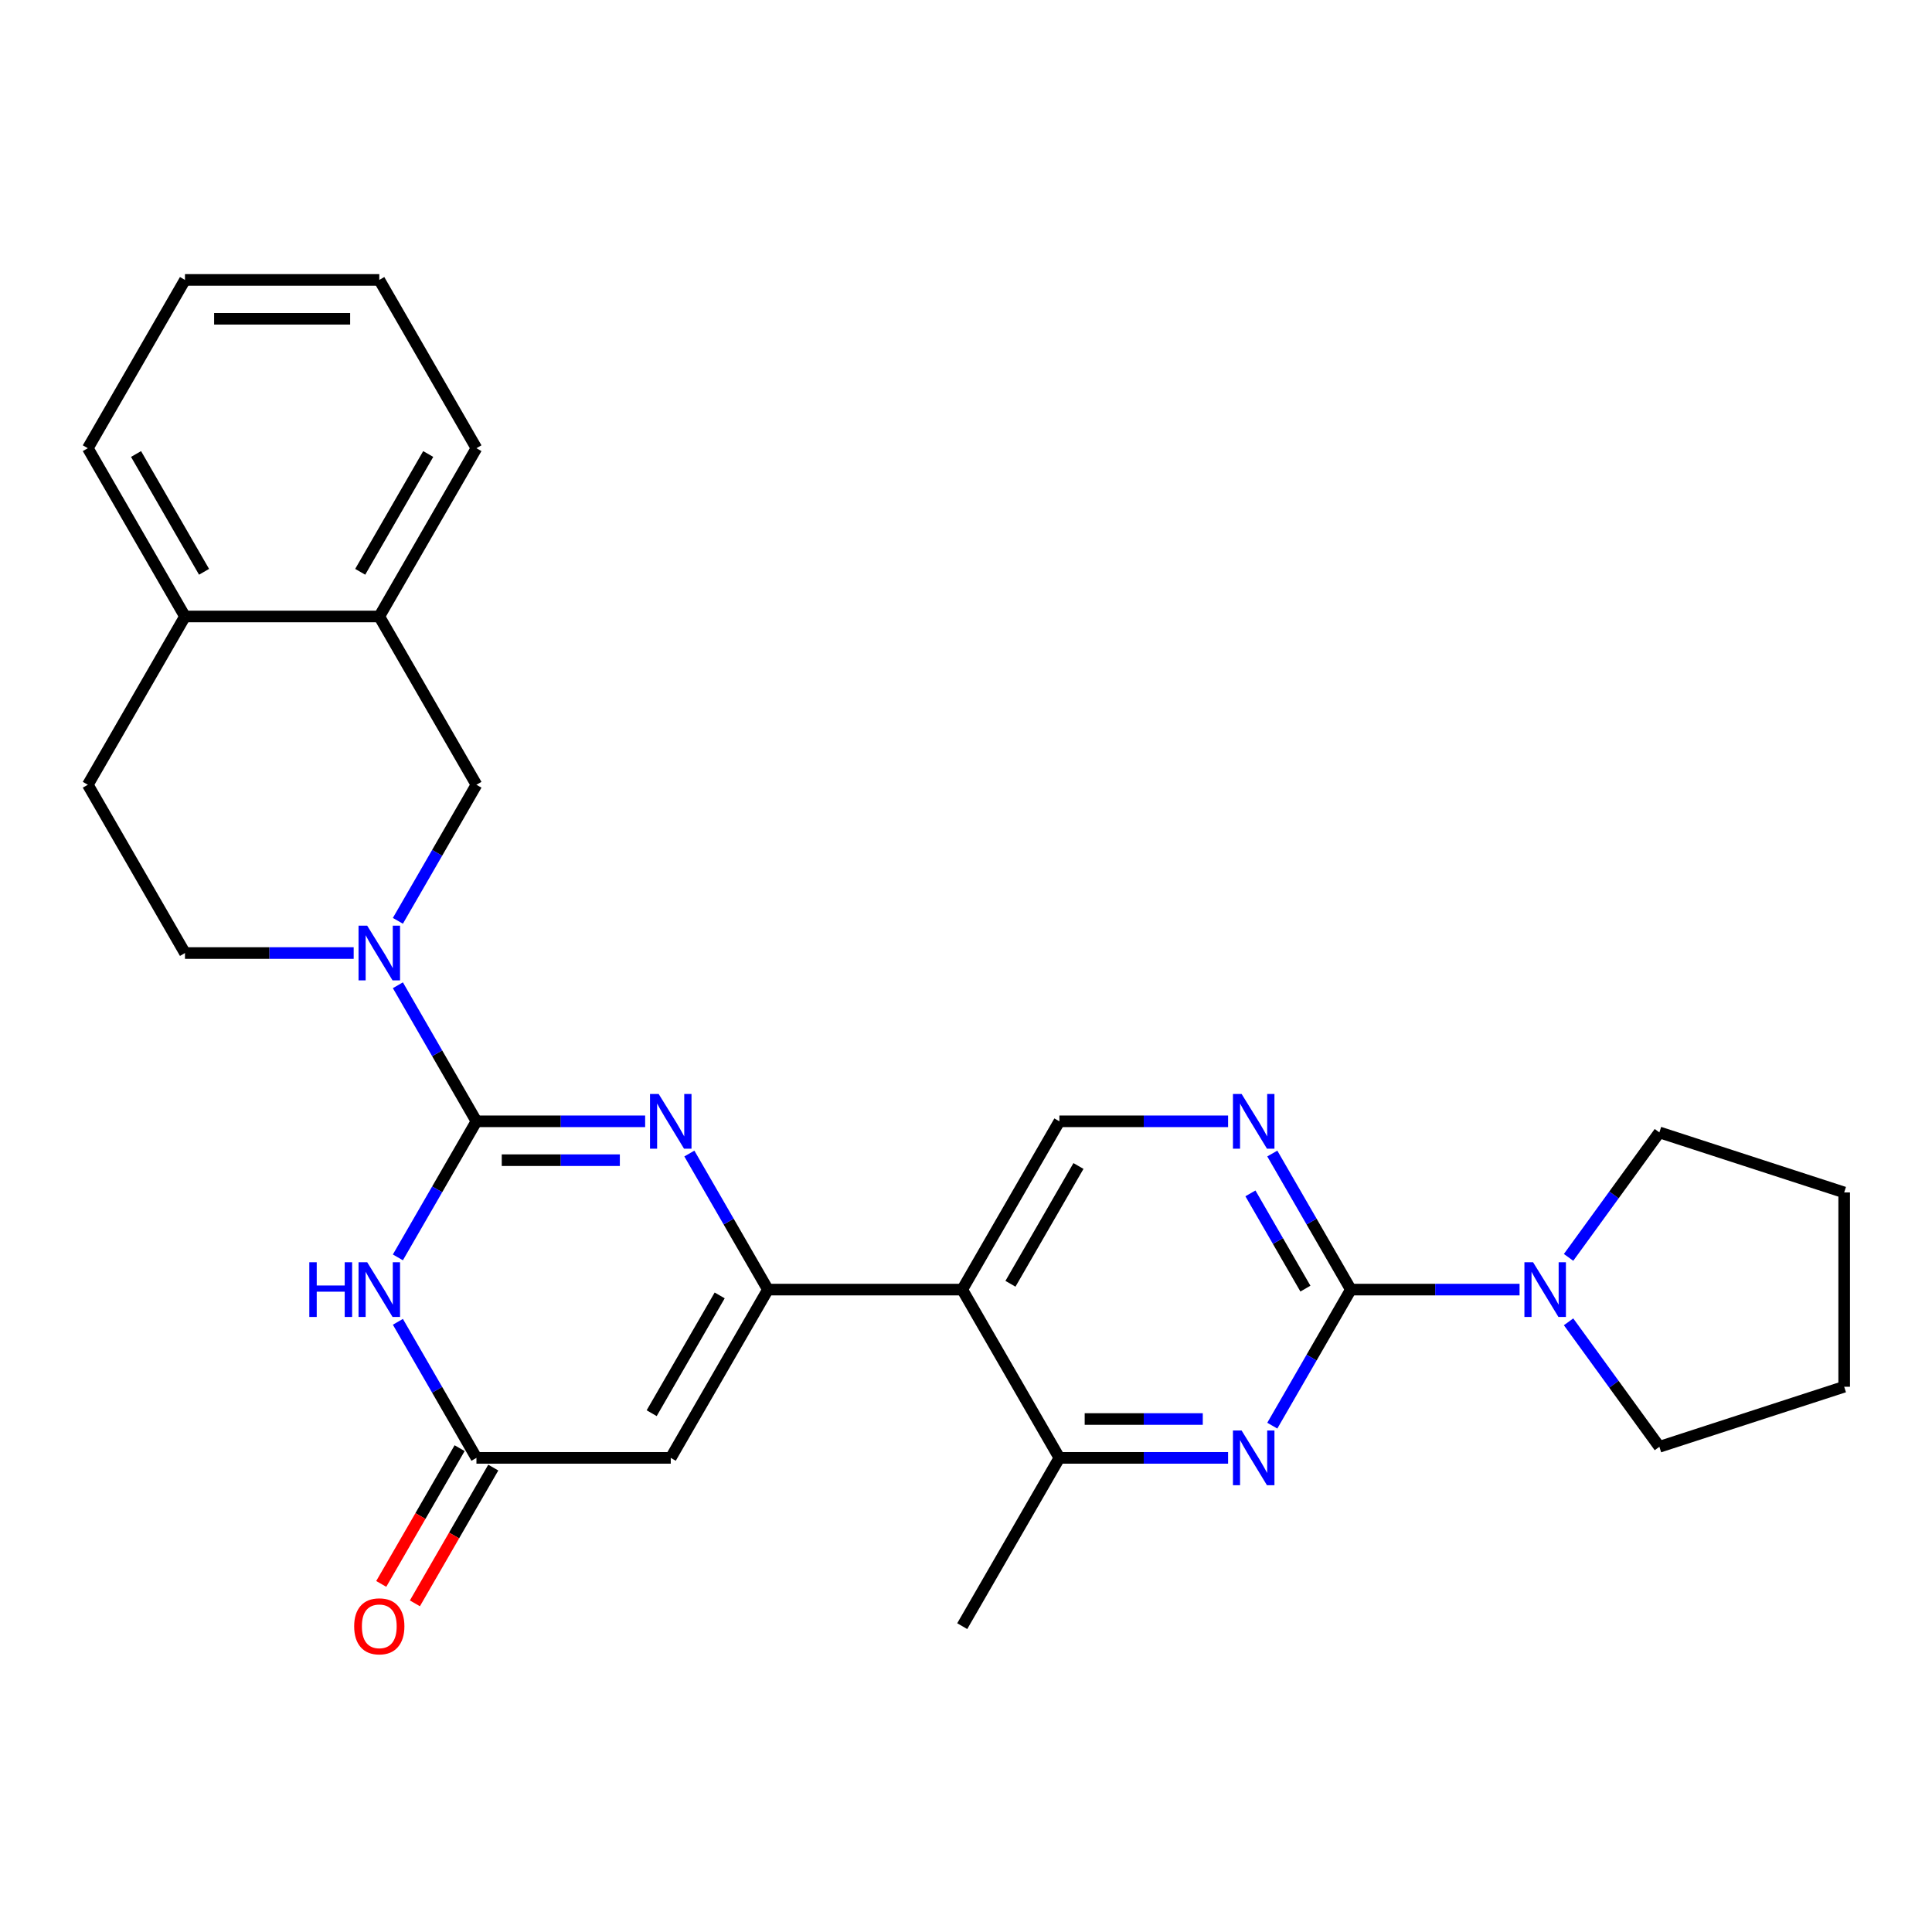 <?xml version='1.0' encoding='iso-8859-1'?>
<svg version='1.1' baseProfile='full'
              xmlns='http://www.w3.org/2000/svg'
                      xmlns:rdkit='http://www.rdkit.org/xml'
                      xmlns:xlink='http://www.w3.org/1999/xlink'
                  xml:space='preserve'
width='1000px' height='1000px' viewBox='0 0 1000 1000'>
<!-- END OF HEADER -->
<rect style='opacity:1.0;fill:#FFFFFF;stroke:none' width='1000' height='1000' x='0' y='0'> </rect>
<path class='bond-1' d='M 246.607,580.392 L 290.267,580.392' style='fill:none;fill-rule:evenodd;stroke:#000000;stroke-width:6px;stroke-linecap:butt;stroke-linejoin:miter;stroke-opacity:1' />
<path class='bond-1' d='M 290.267,580.392 L 333.928,580.392' style='fill:none;fill-rule:evenodd;stroke:#0000FF;stroke-width:6px;stroke-linecap:butt;stroke-linejoin:miter;stroke-opacity:1' />
<path class='bond-1' d='M 259.705,600.508 L 290.267,600.508' style='fill:none;fill-rule:evenodd;stroke:#000000;stroke-width:6px;stroke-linecap:butt;stroke-linejoin:miter;stroke-opacity:1' />
<path class='bond-1' d='M 290.267,600.508 L 320.83,600.508' style='fill:none;fill-rule:evenodd;stroke:#0000FF;stroke-width:6px;stroke-linecap:butt;stroke-linejoin:miter;stroke-opacity:1' />
<path class='bond-2' d='M 246.607,580.392 L 226.276,615.606' style='fill:none;fill-rule:evenodd;stroke:#000000;stroke-width:6px;stroke-linecap:butt;stroke-linejoin:miter;stroke-opacity:1' />
<path class='bond-2' d='M 226.276,615.606 L 205.946,650.819' style='fill:none;fill-rule:evenodd;stroke:#0000FF;stroke-width:6px;stroke-linecap:butt;stroke-linejoin:miter;stroke-opacity:1' />
<path class='bond-5' d='M 246.607,580.392 L 226.276,545.179' style='fill:none;fill-rule:evenodd;stroke:#000000;stroke-width:6px;stroke-linecap:butt;stroke-linejoin:miter;stroke-opacity:1' />
<path class='bond-5' d='M 226.276,545.179 L 205.946,509.965' style='fill:none;fill-rule:evenodd;stroke:#0000FF;stroke-width:6px;stroke-linecap:butt;stroke-linejoin:miter;stroke-opacity:1' />
<path class='bond-0' d='M 397.471,667.494 L 377.14,632.28' style='fill:none;fill-rule:evenodd;stroke:#000000;stroke-width:6px;stroke-linecap:butt;stroke-linejoin:miter;stroke-opacity:1' />
<path class='bond-0' d='M 377.14,632.28 L 356.81,597.067' style='fill:none;fill-rule:evenodd;stroke:#0000FF;stroke-width:6px;stroke-linecap:butt;stroke-linejoin:miter;stroke-opacity:1' />
<path class='bond-6' d='M 397.471,667.494 L 498.047,667.494' style='fill:none;fill-rule:evenodd;stroke:#000000;stroke-width:6px;stroke-linecap:butt;stroke-linejoin:miter;stroke-opacity:1' />
<path class='bond-28' d='M 397.471,667.494 L 347.183,754.595' style='fill:none;fill-rule:evenodd;stroke:#000000;stroke-width:6px;stroke-linecap:butt;stroke-linejoin:miter;stroke-opacity:1' />
<path class='bond-28' d='M 372.507,670.501 L 337.306,731.472' style='fill:none;fill-rule:evenodd;stroke:#000000;stroke-width:6px;stroke-linecap:butt;stroke-linejoin:miter;stroke-opacity:1' />
<path class='bond-8' d='M 205.946,684.168 L 226.276,719.382' style='fill:none;fill-rule:evenodd;stroke:#0000FF;stroke-width:6px;stroke-linecap:butt;stroke-linejoin:miter;stroke-opacity:1' />
<path class='bond-8' d='M 226.276,719.382 L 246.607,754.595' style='fill:none;fill-rule:evenodd;stroke:#000000;stroke-width:6px;stroke-linecap:butt;stroke-linejoin:miter;stroke-opacity:1' />
<path class='bond-3' d='M 699.199,667.494 L 678.868,632.28' style='fill:none;fill-rule:evenodd;stroke:#000000;stroke-width:6px;stroke-linecap:butt;stroke-linejoin:miter;stroke-opacity:1' />
<path class='bond-3' d='M 678.868,632.28 L 658.538,597.067' style='fill:none;fill-rule:evenodd;stroke:#0000FF;stroke-width:6px;stroke-linecap:butt;stroke-linejoin:miter;stroke-opacity:1' />
<path class='bond-3' d='M 675.679,666.987 L 661.448,642.338' style='fill:none;fill-rule:evenodd;stroke:#000000;stroke-width:6px;stroke-linecap:butt;stroke-linejoin:miter;stroke-opacity:1' />
<path class='bond-3' d='M 661.448,642.338 L 647.217,617.688' style='fill:none;fill-rule:evenodd;stroke:#0000FF;stroke-width:6px;stroke-linecap:butt;stroke-linejoin:miter;stroke-opacity:1' />
<path class='bond-11' d='M 699.199,667.494 L 742.86,667.494' style='fill:none;fill-rule:evenodd;stroke:#000000;stroke-width:6px;stroke-linecap:butt;stroke-linejoin:miter;stroke-opacity:1' />
<path class='bond-11' d='M 742.86,667.494 L 786.52,667.494' style='fill:none;fill-rule:evenodd;stroke:#0000FF;stroke-width:6px;stroke-linecap:butt;stroke-linejoin:miter;stroke-opacity:1' />
<path class='bond-30' d='M 699.199,667.494 L 678.868,702.707' style='fill:none;fill-rule:evenodd;stroke:#000000;stroke-width:6px;stroke-linecap:butt;stroke-linejoin:miter;stroke-opacity:1' />
<path class='bond-30' d='M 678.868,702.707 L 658.538,737.921' style='fill:none;fill-rule:evenodd;stroke:#0000FF;stroke-width:6px;stroke-linecap:butt;stroke-linejoin:miter;stroke-opacity:1' />
<path class='bond-4' d='M 347.183,754.595 L 246.607,754.595' style='fill:none;fill-rule:evenodd;stroke:#000000;stroke-width:6px;stroke-linecap:butt;stroke-linejoin:miter;stroke-opacity:1' />
<path class='bond-13' d='M 205.946,476.617 L 226.276,441.403' style='fill:none;fill-rule:evenodd;stroke:#0000FF;stroke-width:6px;stroke-linecap:butt;stroke-linejoin:miter;stroke-opacity:1' />
<path class='bond-13' d='M 226.276,441.403 L 246.607,406.19' style='fill:none;fill-rule:evenodd;stroke:#000000;stroke-width:6px;stroke-linecap:butt;stroke-linejoin:miter;stroke-opacity:1' />
<path class='bond-15' d='M 183.064,493.291 L 139.403,493.291' style='fill:none;fill-rule:evenodd;stroke:#0000FF;stroke-width:6px;stroke-linecap:butt;stroke-linejoin:miter;stroke-opacity:1' />
<path class='bond-15' d='M 139.403,493.291 L 95.743,493.291' style='fill:none;fill-rule:evenodd;stroke:#000000;stroke-width:6px;stroke-linecap:butt;stroke-linejoin:miter;stroke-opacity:1' />
<path class='bond-10' d='M 498.047,667.494 L 548.335,754.595' style='fill:none;fill-rule:evenodd;stroke:#000000;stroke-width:6px;stroke-linecap:butt;stroke-linejoin:miter;stroke-opacity:1' />
<path class='bond-12' d='M 498.047,667.494 L 548.335,580.392' style='fill:none;fill-rule:evenodd;stroke:#000000;stroke-width:6px;stroke-linecap:butt;stroke-linejoin:miter;stroke-opacity:1' />
<path class='bond-12' d='M 523.01,664.486 L 558.212,603.515' style='fill:none;fill-rule:evenodd;stroke:#000000;stroke-width:6px;stroke-linecap:butt;stroke-linejoin:miter;stroke-opacity:1' />
<path class='bond-7' d='M 635.656,754.595 L 591.996,754.595' style='fill:none;fill-rule:evenodd;stroke:#0000FF;stroke-width:6px;stroke-linecap:butt;stroke-linejoin:miter;stroke-opacity:1' />
<path class='bond-7' d='M 591.996,754.595 L 548.335,754.595' style='fill:none;fill-rule:evenodd;stroke:#000000;stroke-width:6px;stroke-linecap:butt;stroke-linejoin:miter;stroke-opacity:1' />
<path class='bond-7' d='M 622.558,734.48 L 591.996,734.48' style='fill:none;fill-rule:evenodd;stroke:#0000FF;stroke-width:6px;stroke-linecap:butt;stroke-linejoin:miter;stroke-opacity:1' />
<path class='bond-7' d='M 591.996,734.48 L 561.433,734.48' style='fill:none;fill-rule:evenodd;stroke:#000000;stroke-width:6px;stroke-linecap:butt;stroke-linejoin:miter;stroke-opacity:1' />
<path class='bond-16' d='M 237.896,749.566 L 217.612,784.7' style='fill:none;fill-rule:evenodd;stroke:#000000;stroke-width:6px;stroke-linecap:butt;stroke-linejoin:miter;stroke-opacity:1' />
<path class='bond-16' d='M 217.612,784.7 L 197.328,819.833' style='fill:none;fill-rule:evenodd;stroke:#FF0000;stroke-width:6px;stroke-linecap:butt;stroke-linejoin:miter;stroke-opacity:1' />
<path class='bond-16' d='M 255.317,759.624 L 235.032,794.757' style='fill:none;fill-rule:evenodd;stroke:#000000;stroke-width:6px;stroke-linecap:butt;stroke-linejoin:miter;stroke-opacity:1' />
<path class='bond-16' d='M 235.032,794.757 L 214.748,829.891' style='fill:none;fill-rule:evenodd;stroke:#FF0000;stroke-width:6px;stroke-linecap:butt;stroke-linejoin:miter;stroke-opacity:1' />
<path class='bond-9' d='M 635.656,580.392 L 591.996,580.392' style='fill:none;fill-rule:evenodd;stroke:#0000FF;stroke-width:6px;stroke-linecap:butt;stroke-linejoin:miter;stroke-opacity:1' />
<path class='bond-9' d='M 591.996,580.392 L 548.335,580.392' style='fill:none;fill-rule:evenodd;stroke:#000000;stroke-width:6px;stroke-linecap:butt;stroke-linejoin:miter;stroke-opacity:1' />
<path class='bond-21' d='M 548.335,754.595 L 498.047,841.697' style='fill:none;fill-rule:evenodd;stroke:#000000;stroke-width:6px;stroke-linecap:butt;stroke-linejoin:miter;stroke-opacity:1' />
<path class='bond-19' d='M 811.89,650.819 L 835.391,618.473' style='fill:none;fill-rule:evenodd;stroke:#0000FF;stroke-width:6px;stroke-linecap:butt;stroke-linejoin:miter;stroke-opacity:1' />
<path class='bond-19' d='M 835.391,618.473 L 858.892,586.126' style='fill:none;fill-rule:evenodd;stroke:#000000;stroke-width:6px;stroke-linecap:butt;stroke-linejoin:miter;stroke-opacity:1' />
<path class='bond-20' d='M 811.89,684.168 L 835.391,716.515' style='fill:none;fill-rule:evenodd;stroke:#0000FF;stroke-width:6px;stroke-linecap:butt;stroke-linejoin:miter;stroke-opacity:1' />
<path class='bond-20' d='M 835.391,716.515 L 858.892,748.861' style='fill:none;fill-rule:evenodd;stroke:#000000;stroke-width:6px;stroke-linecap:butt;stroke-linejoin:miter;stroke-opacity:1' />
<path class='bond-14' d='M 246.607,406.19 L 196.319,319.088' style='fill:none;fill-rule:evenodd;stroke:#000000;stroke-width:6px;stroke-linecap:butt;stroke-linejoin:miter;stroke-opacity:1' />
<path class='bond-22' d='M 196.319,319.088 L 246.607,231.987' style='fill:none;fill-rule:evenodd;stroke:#000000;stroke-width:6px;stroke-linecap:butt;stroke-linejoin:miter;stroke-opacity:1' />
<path class='bond-22' d='M 186.442,295.965 L 221.643,234.994' style='fill:none;fill-rule:evenodd;stroke:#000000;stroke-width:6px;stroke-linecap:butt;stroke-linejoin:miter;stroke-opacity:1' />
<path class='bond-29' d='M 196.319,319.088 L 95.743,319.088' style='fill:none;fill-rule:evenodd;stroke:#000000;stroke-width:6px;stroke-linecap:butt;stroke-linejoin:miter;stroke-opacity:1' />
<path class='bond-18' d='M 95.743,493.291 L 45.455,406.19' style='fill:none;fill-rule:evenodd;stroke:#000000;stroke-width:6px;stroke-linecap:butt;stroke-linejoin:miter;stroke-opacity:1' />
<path class='bond-17' d='M 95.743,319.088 L 45.455,406.19' style='fill:none;fill-rule:evenodd;stroke:#000000;stroke-width:6px;stroke-linecap:butt;stroke-linejoin:miter;stroke-opacity:1' />
<path class='bond-23' d='M 95.743,319.088 L 45.455,231.987' style='fill:none;fill-rule:evenodd;stroke:#000000;stroke-width:6px;stroke-linecap:butt;stroke-linejoin:miter;stroke-opacity:1' />
<path class='bond-23' d='M 105.62,295.965 L 70.418,234.994' style='fill:none;fill-rule:evenodd;stroke:#000000;stroke-width:6px;stroke-linecap:butt;stroke-linejoin:miter;stroke-opacity:1' />
<path class='bond-25' d='M 858.892,586.126 L 954.545,617.206' style='fill:none;fill-rule:evenodd;stroke:#000000;stroke-width:6px;stroke-linecap:butt;stroke-linejoin:miter;stroke-opacity:1' />
<path class='bond-24' d='M 858.892,748.861 L 954.545,717.782' style='fill:none;fill-rule:evenodd;stroke:#000000;stroke-width:6px;stroke-linecap:butt;stroke-linejoin:miter;stroke-opacity:1' />
<path class='bond-26' d='M 246.607,231.987 L 196.319,144.885' style='fill:none;fill-rule:evenodd;stroke:#000000;stroke-width:6px;stroke-linecap:butt;stroke-linejoin:miter;stroke-opacity:1' />
<path class='bond-27' d='M 45.455,231.987 L 95.743,144.885' style='fill:none;fill-rule:evenodd;stroke:#000000;stroke-width:6px;stroke-linecap:butt;stroke-linejoin:miter;stroke-opacity:1' />
<path class='bond-32' d='M 954.545,717.782 L 954.545,617.206' style='fill:none;fill-rule:evenodd;stroke:#000000;stroke-width:6px;stroke-linecap:butt;stroke-linejoin:miter;stroke-opacity:1' />
<path class='bond-31' d='M 196.319,144.885 L 95.743,144.885' style='fill:none;fill-rule:evenodd;stroke:#000000;stroke-width:6px;stroke-linecap:butt;stroke-linejoin:miter;stroke-opacity:1' />
<path class='bond-31' d='M 181.232,165 L 110.829,165' style='fill:none;fill-rule:evenodd;stroke:#000000;stroke-width:6px;stroke-linecap:butt;stroke-linejoin:miter;stroke-opacity:1' />
<path  class='atom-2' d='M 340.923 566.232
L 350.203 581.232
Q 351.123 582.712, 352.603 585.392
Q 354.083 588.072, 354.163 588.232
L 354.163 566.232
L 357.923 566.232
L 357.923 594.552
L 354.043 594.552
L 344.083 578.152
Q 342.923 576.232, 341.683 574.032
Q 340.483 571.832, 340.123 571.152
L 340.123 594.552
L 336.443 594.552
L 336.443 566.232
L 340.923 566.232
' fill='#0000FF'/>
<path  class='atom-3' d='M 160.099 653.334
L 163.939 653.334
L 163.939 665.374
L 178.419 665.374
L 178.419 653.334
L 182.259 653.334
L 182.259 681.654
L 178.419 681.654
L 178.419 668.574
L 163.939 668.574
L 163.939 681.654
L 160.099 681.654
L 160.099 653.334
' fill='#0000FF'/>
<path  class='atom-3' d='M 190.059 653.334
L 199.339 668.334
Q 200.259 669.814, 201.739 672.494
Q 203.219 675.174, 203.299 675.334
L 203.299 653.334
L 207.059 653.334
L 207.059 681.654
L 203.179 681.654
L 193.219 665.254
Q 192.059 663.334, 190.819 661.134
Q 189.619 658.934, 189.259 658.254
L 189.259 681.654
L 185.579 681.654
L 185.579 653.334
L 190.059 653.334
' fill='#0000FF'/>
<path  class='atom-6' d='M 190.059 479.131
L 199.339 494.131
Q 200.259 495.611, 201.739 498.291
Q 203.219 500.971, 203.299 501.131
L 203.299 479.131
L 207.059 479.131
L 207.059 507.451
L 203.179 507.451
L 193.219 491.051
Q 192.059 489.131, 190.819 486.931
Q 189.619 484.731, 189.259 484.051
L 189.259 507.451
L 185.579 507.451
L 185.579 479.131
L 190.059 479.131
' fill='#0000FF'/>
<path  class='atom-8' d='M 642.651 740.435
L 651.931 755.435
Q 652.851 756.915, 654.331 759.595
Q 655.811 762.275, 655.891 762.435
L 655.891 740.435
L 659.651 740.435
L 659.651 768.755
L 655.771 768.755
L 645.811 752.355
Q 644.651 750.435, 643.411 748.235
Q 642.211 746.035, 641.851 745.355
L 641.851 768.755
L 638.171 768.755
L 638.171 740.435
L 642.651 740.435
' fill='#0000FF'/>
<path  class='atom-10' d='M 642.651 566.232
L 651.931 581.232
Q 652.851 582.712, 654.331 585.392
Q 655.811 588.072, 655.891 588.232
L 655.891 566.232
L 659.651 566.232
L 659.651 594.552
L 655.771 594.552
L 645.811 578.152
Q 644.651 576.232, 643.411 574.032
Q 642.211 571.832, 641.851 571.152
L 641.851 594.552
L 638.171 594.552
L 638.171 566.232
L 642.651 566.232
' fill='#0000FF'/>
<path  class='atom-12' d='M 793.515 653.334
L 802.795 668.334
Q 803.715 669.814, 805.195 672.494
Q 806.675 675.174, 806.755 675.334
L 806.755 653.334
L 810.515 653.334
L 810.515 681.654
L 806.635 681.654
L 796.675 665.254
Q 795.515 663.334, 794.275 661.134
Q 793.075 658.934, 792.715 658.254
L 792.715 681.654
L 789.035 681.654
L 789.035 653.334
L 793.515 653.334
' fill='#0000FF'/>
<path  class='atom-17' d='M 183.319 841.777
Q 183.319 834.977, 186.679 831.177
Q 190.039 827.377, 196.319 827.377
Q 202.599 827.377, 205.959 831.177
Q 209.319 834.977, 209.319 841.777
Q 209.319 848.657, 205.919 852.577
Q 202.519 856.457, 196.319 856.457
Q 190.079 856.457, 186.679 852.577
Q 183.319 848.697, 183.319 841.777
M 196.319 853.257
Q 200.639 853.257, 202.959 850.377
Q 205.319 847.457, 205.319 841.777
Q 205.319 836.217, 202.959 833.417
Q 200.639 830.577, 196.319 830.577
Q 191.999 830.577, 189.639 833.377
Q 187.319 836.177, 187.319 841.777
Q 187.319 847.497, 189.639 850.377
Q 191.999 853.257, 196.319 853.257
' fill='#FF0000'/>
</svg>
